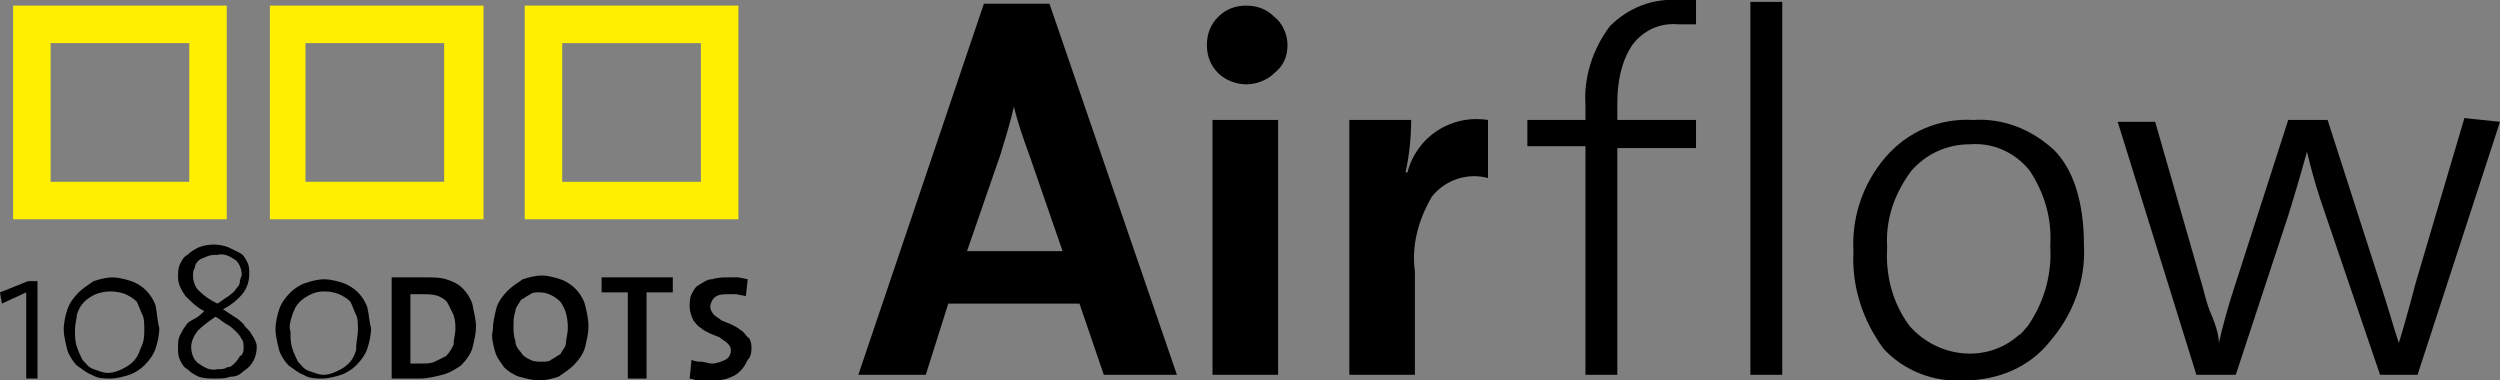<?xml version="1.0" encoding="utf-8"?>
<!-- Generator: Adobe Illustrator 20.1.0, SVG Export Plug-In . SVG Version: 6.00 Build 0)  -->
<svg version="1.1" id="Layer_1" xmlns="http://www.w3.org/2000/svg" xmlns:xlink="http://www.w3.org/1999/xlink" x="0px" y="0px"
	 viewBox="0 0 133.4 20.3" style="enable-background:new 0 0 133.4 20.3;" xml:space="preserve">
<rect x="0" y="0" width="133.4" height="20.3" fill="#808080" stroke="none"/>
<style type="text/css">
	.st0{fill:#FFEF00;}
</style>
<title>logo</title>
<g id="Layer_2">
	<g id="Layer_1-2">
		<path d="M62.8,20h-3.9l-1.3-3.8h-7L49.4,20h-3.6l6.7-19.8H56L62.8,20z M56.7,13.4l-1.8-5.2c-0.3-0.8-0.6-1.7-0.8-2.5l0,0
			c-0.3,1.3-0.6,2.1-0.7,2.5l-1.8,5.2L56.7,13.4z"/>
		<path d="M68.7,2.4c0,0.6-0.2,1.1-0.7,1.5c-0.4,0.4-1,0.6-1.5,0.6c-0.5,0-1.1-0.2-1.5-0.6c-0.4-0.4-0.6-0.9-0.6-1.5
			c0-0.6,0.2-1.1,0.6-1.5c0.4-0.4,0.9-0.6,1.5-0.6c0.6,0,1.1,0.2,1.5,0.6C68.4,1.2,68.7,1.8,68.7,2.4z M68.2,20h-3.5V6.4h3.5
			L68.2,20z"/>
		<path d="M79.4,6.4v3.1c-1.1-0.3-2.3,0.1-3,1c-0.7,1.2-1.1,2.6-0.9,4V20H72V6.4h3.3c0,0.9-0.1,1.9-0.3,2.8h0.1
			C75.6,7.3,77.4,6.1,79.4,6.4z"/>
		<path d="M90.5,1.3h-0.9c-1-0.1-1.9,0.3-2.5,1.1c-0.6,0.9-0.8,2-0.8,3.1v0.9h4.2v1.5h-4.2V20h-1.7V7.8h-3.1V6.4h3.1V5.6
			c-0.1-1.5,0.4-3,1.3-4.2c1-1,2.3-1.5,3.7-1.4h0.9"/>
		<path d="M95.1,20h-1.7V0.1h1.7L95.1,20z"/>
		<path d="M111.2,13.1c0.1,1.9-0.6,3.7-1.8,5.1c-1.1,1.4-2.8,2.1-4.6,2.1c-1.6,0.1-3.2-0.5-4.3-1.7c-1.1-1.5-1.7-3.3-1.6-5.2
			c-0.1-1.8,0.5-3.6,1.7-5c1.2-1.4,2.9-2.1,4.7-2c1.6-0.1,3.1,0.5,4.3,1.6C110.6,9,111.2,10.7,111.2,13.1z M109.4,13.1
			c0.1-1.4-0.3-2.8-1.1-4c-0.8-1-2-1.5-3.2-1.4c-1.2,0-2.3,0.5-3.1,1.4c-0.9,1.2-1.4,2.6-1.3,4.1c-0.1,1.5,0.3,3,1.2,4.2
			c1.5,1.7,4.1,2,5.8,0.5c0.2-0.1,0.3-0.3,0.5-0.5C109.1,16.1,109.5,14.6,109.4,13.1L109.4,13.1z"/>
		<path d="M133.4,6.5L129,20h-2l-3.2-9.4c-0.3-0.9-0.5-1.7-0.7-2.5l0,0c-0.2,0.7-0.5,1.8-1,3.4l-2.8,8.5h-2.1L113,6.5h2l2.5,8.7
			c0.1,0.3,0.2,0.9,0.5,1.6s0.4,1.2,0.4,1.5l0,0c0.2-0.9,0.5-2,0.9-3.2l2.8-8.7h2.1l2.8,8.7c0.4,1.2,0.7,2.3,1,3.2l0,0
			c0.1-0.3,0.4-1.3,0.9-3.2l2.6-8.8L133.4,6.5z"/>
		<polygon points="1.4,20.2 1.4,15.6 0.1,16.2 0,15.6 1.5,15 2,15 2,20.2 		"/>
		<path d="M8.5,17.5c0,0.4-0.1,0.8-0.2,1.1c-0.1,0.3-0.3,0.6-0.6,0.9c-0.2,0.2-0.5,0.4-0.8,0.5c-0.3,0.1-0.7,0.2-1,0.2
			c-0.3,0-0.7,0-1-0.2c-0.3-0.1-0.5-0.3-0.8-0.5c-0.2-0.2-0.4-0.5-0.5-0.8c-0.1-0.4-0.2-0.8-0.2-1.1c0-0.4,0.1-0.8,0.2-1.1
			c0.1-0.3,0.3-0.6,0.6-0.9c0.2-0.2,0.5-0.4,0.8-0.6c0.3-0.1,0.7-0.2,1-0.2c0.3,0,0.7,0.1,1,0.2c0.3,0.1,0.6,0.3,0.8,0.5
			c0.2,0.2,0.4,0.5,0.5,0.8C8.4,16.8,8.4,17.2,8.5,17.5 M7.7,17.6c0-0.3,0-0.6-0.1-0.8c-0.1-0.2-0.2-0.5-0.3-0.7
			c-0.2-0.2-0.4-0.3-0.6-0.4c-0.5-0.2-1.1-0.2-1.6,0c-0.2,0.1-0.4,0.2-0.6,0.4c-0.2,0.2-0.3,0.4-0.4,0.7C4.1,17,4,17.3,4,17.6
			c0,0.3,0,0.6,0.1,0.9c0.1,0.3,0.2,0.5,0.3,0.7c0.2,0.2,0.3,0.4,0.6,0.5c0.3,0.1,0.5,0.2,0.8,0.2c0.2,0,0.5-0.1,0.7-0.2
			c0.2-0.1,0.4-0.2,0.6-0.4c0.2-0.2,0.3-0.4,0.4-0.7C7.7,18.2,7.7,17.9,7.7,17.6"/>
		<path d="M13.7,18.5c0,0.5-0.2,1-0.7,1.3c-0.2,0.2-0.4,0.3-0.7,0.3c-0.3,0.1-0.5,0.1-0.8,0.1c-0.3,0-0.6,0-0.9-0.1
			c-0.2-0.1-0.4-0.2-0.6-0.4c-0.2-0.1-0.3-0.3-0.4-0.5c-0.1-0.2-0.1-0.4-0.1-0.7c0-0.2,0-0.4,0.1-0.6c0.1-0.2,0.2-0.4,0.3-0.5
			c0.1-0.2,0.3-0.3,0.5-0.4c0.2-0.1,0.4-0.3,0.5-0.4l0,0c-0.4-0.2-0.7-0.5-1-0.8c-0.2-0.3-0.4-0.6-0.4-1c0-0.2,0-0.5,0.1-0.7
			c0.1-0.2,0.2-0.4,0.4-0.5c0.2-0.2,0.4-0.3,0.6-0.4c0.5-0.2,1.1-0.2,1.6,0c0.2,0.1,0.4,0.2,0.6,0.3c0.2,0.1,0.3,0.3,0.4,0.5
			c0.1,0.2,0.1,0.4,0.1,0.6c0,0.4-0.1,0.7-0.3,1c-0.3,0.4-0.7,0.7-1.1,0.9l0.6,0.4c0.2,0.1,0.4,0.3,0.5,0.4c0.1,0.2,0.3,0.3,0.4,0.5
			C13.6,18.1,13.7,18.3,13.7,18.5 M13,18.6c0-0.2,0-0.4-0.1-0.5c-0.1-0.2-0.2-0.3-0.3-0.4c-0.1-0.1-0.3-0.3-0.5-0.4
			c-0.2-0.1-0.4-0.3-0.6-0.4l0,0c-0.3,0.2-0.7,0.5-0.9,0.7c-0.2,0.2-0.4,0.6-0.4,0.9c0,0.3,0.1,0.7,0.4,0.9c0.3,0.2,0.6,0.4,1,0.3
			c0.2,0,0.4,0,0.5-0.1c0.2,0,0.3-0.1,0.4-0.2c0.1-0.1,0.2-0.2,0.3-0.4C12.9,19,13,18.8,13,18.6 M12.9,14.7c0-0.3-0.1-0.6-0.3-0.8
			c-0.3-0.2-0.6-0.4-1-0.3c-0.2,0-0.4,0-0.6,0.1c-0.2,0.1-0.3,0.1-0.4,0.2c-0.1,0.1-0.2,0.2-0.2,0.4c-0.1,0.1-0.1,0.3-0.1,0.4
			c0,0.3,0.1,0.6,0.3,0.8c0.3,0.3,0.6,0.5,1,0.7l0,0c0.2-0.1,0.4-0.3,0.6-0.4c0.1-0.1,0.3-0.2,0.4-0.4c0.1-0.1,0.2-0.2,0.2-0.4
			C12.8,15,12.8,14.9,12.9,14.7"/>
		<path d="M19.8,17.5c0,0.4-0.1,0.8-0.2,1.1c-0.1,0.3-0.3,0.6-0.6,0.9c-0.2,0.2-0.5,0.4-0.8,0.5c-0.3,0.1-0.7,0.2-1,0.2
			c-0.3,0-0.7,0-1-0.2c-0.3-0.1-0.5-0.3-0.8-0.5c-0.2-0.2-0.4-0.5-0.5-0.8c-0.1-0.4-0.2-0.8-0.2-1.1c0-0.4,0.1-0.8,0.2-1.1
			c0.1-0.3,0.3-0.6,0.6-0.9c0.2-0.2,0.5-0.4,0.8-0.5c0.3-0.1,0.7-0.2,1-0.2c0.3,0,0.7,0.1,1,0.2c0.3,0.1,0.6,0.3,0.8,0.5
			c0.2,0.2,0.4,0.5,0.5,0.8C19.7,16.8,19.7,17.2,19.8,17.5 M19.1,17.6c0-0.3,0-0.6-0.1-0.8c-0.1-0.2-0.2-0.5-0.3-0.7
			c-0.2-0.2-0.4-0.3-0.6-0.4c-0.5-0.2-1.1-0.2-1.5,0c-0.2,0.1-0.4,0.2-0.6,0.4c-0.2,0.2-0.3,0.4-0.4,0.7c-0.1,0.3-0.2,0.6-0.1,0.9
			c0,0.3,0,0.6,0.1,0.9c0.1,0.3,0.2,0.5,0.3,0.7c0.2,0.2,0.3,0.4,0.6,0.5c0.3,0.1,0.5,0.2,0.8,0.2c0.2,0,0.5-0.1,0.7-0.2
			c0.2-0.1,0.4-0.2,0.6-0.4c0.2-0.2,0.3-0.4,0.4-0.7C19,18.2,19.1,17.9,19.1,17.6"/>
		<path d="M25.4,17.4c0,0.4-0.1,0.8-0.2,1.2c-0.1,0.3-0.3,0.6-0.6,0.9c-0.3,0.2-0.6,0.4-1,0.5c-0.4,0.1-0.8,0.2-1.2,0.2h-0.8h-0.7
			v-5.4h0.8h1c0.4,0,0.8,0,1.1,0.1c0.3,0.1,0.6,0.2,0.9,0.5c0.2,0.2,0.4,0.5,0.5,0.8C25.3,16.7,25.4,17.1,25.4,17.4 M24.3,17.6
			c0-0.3,0-0.5-0.1-0.8c-0.1-0.2-0.2-0.4-0.3-0.6c-0.1-0.2-0.3-0.3-0.5-0.4c-0.3-0.1-0.5-0.1-0.8-0.1h-0.4h-0.3v3.7h0.3h0.3
			c0.2,0,0.5,0,0.7-0.1c0.2-0.1,0.4-0.2,0.6-0.3c0.2-0.2,0.3-0.4,0.4-0.6C24.2,18.1,24.3,17.8,24.3,17.6"/>
		<path d="M31.4,17.4c0,0.4-0.1,0.8-0.2,1.2c-0.1,0.3-0.3,0.6-0.6,0.9c-0.2,0.2-0.5,0.4-0.8,0.6c-0.3,0.1-0.7,0.2-1,0.2
			c-0.4,0-0.7-0.1-1.1-0.2c-0.3-0.1-0.6-0.3-0.8-0.5c-0.2-0.3-0.4-0.5-0.5-0.9c-0.1-0.4-0.2-0.7-0.1-1.1c0-0.4,0.1-0.8,0.2-1.2
			c0.1-0.3,0.3-0.6,0.6-0.9c0.2-0.2,0.5-0.4,0.8-0.6c0.3-0.1,0.7-0.2,1-0.2c0.3,0,0.7,0.1,1,0.2c0.3,0.1,0.6,0.3,0.8,0.5
			c0.2,0.2,0.4,0.5,0.5,0.8C31.3,16.6,31.4,17,31.4,17.4 M30.3,17.5c0-0.5-0.1-1-0.4-1.4c-0.3-0.3-0.7-0.5-1.1-0.5
			c-0.2,0-0.4,0-0.5,0.1c-0.2,0.1-0.3,0.2-0.5,0.3c-0.1,0.2-0.3,0.4-0.3,0.6c-0.1,0.3-0.1,0.5-0.1,0.8c0,0.3,0,0.5,0.1,0.8
			c0,0.2,0.1,0.4,0.3,0.6c0.1,0.2,0.3,0.3,0.5,0.4c0.2,0.1,0.4,0.1,0.6,0.1c0.2,0,0.4,0,0.5-0.1c0.2-0.1,0.3-0.2,0.5-0.3
			c0.1-0.2,0.3-0.4,0.3-0.6C30.2,18.1,30.3,17.8,30.3,17.5"/>
		<polygon points="34.5,15.6 34.5,20.2 33.5,20.2 33.5,15.6 32.1,15.6 32.1,14.8 35.9,14.8 35.9,15.6 		"/>
		<path d="M40.1,18.5c0,0.2,0,0.5-0.2,0.7c-0.1,0.2-0.2,0.4-0.4,0.6c-0.2,0.2-0.4,0.3-0.7,0.4c-0.3,0.1-0.6,0.1-0.9,0.1
			c-0.2,0-0.4,0-0.6,0c-0.2,0-0.4-0.1-0.5-0.1l0.1-1c0.2,0.1,0.4,0.1,0.5,0.1c0.2,0,0.4,0.1,0.6,0.1c0.2,0,0.5-0.1,0.7-0.2
			c0.2-0.1,0.3-0.3,0.3-0.5c0-0.2-0.1-0.3-0.2-0.4c-0.1-0.1-0.3-0.2-0.4-0.3l-0.5-0.2c-0.2-0.1-0.4-0.2-0.5-0.3
			c-0.2-0.1-0.3-0.3-0.4-0.4c-0.1-0.2-0.2-0.5-0.2-0.7c0-0.2,0-0.5,0.1-0.7c0.1-0.2,0.2-0.4,0.4-0.5c0.2-0.1,0.4-0.3,0.7-0.3
			c0.3-0.1,0.6-0.1,0.9-0.1c0.2,0,0.3,0,0.5,0l0.5,0.1l-0.1,0.9l-0.5-0.1c-0.2,0-0.3,0-0.5,0c-0.2,0-0.5,0-0.7,0.2
			c-0.1,0.1-0.2,0.3-0.2,0.5c0,0.1,0.1,0.3,0.2,0.4c0.1,0.1,0.3,0.2,0.4,0.3l0.5,0.2c0.2,0.1,0.4,0.2,0.5,0.3
			c0.2,0.1,0.3,0.3,0.4,0.4C40,18,40.1,18.3,40.1,18.5"/>
		<path class="st0" d="M28,11.7h11.4V0.3H28V11.7z M37.4,9.7H30V2.3h7.4L37.4,9.7z"/>
		<path class="st0" d="M14.4,11.7h11.4V0.3H14.4V11.7z M23.7,9.7h-7.4V2.3h7.4L23.7,9.7z"/>
		<path class="st0" d="M0.7,11.7h11.4V0.3H0.7V11.7z M10.1,9.7H2.7V2.3h7.4V9.7z"/>
	</g>
</g>
</svg>
